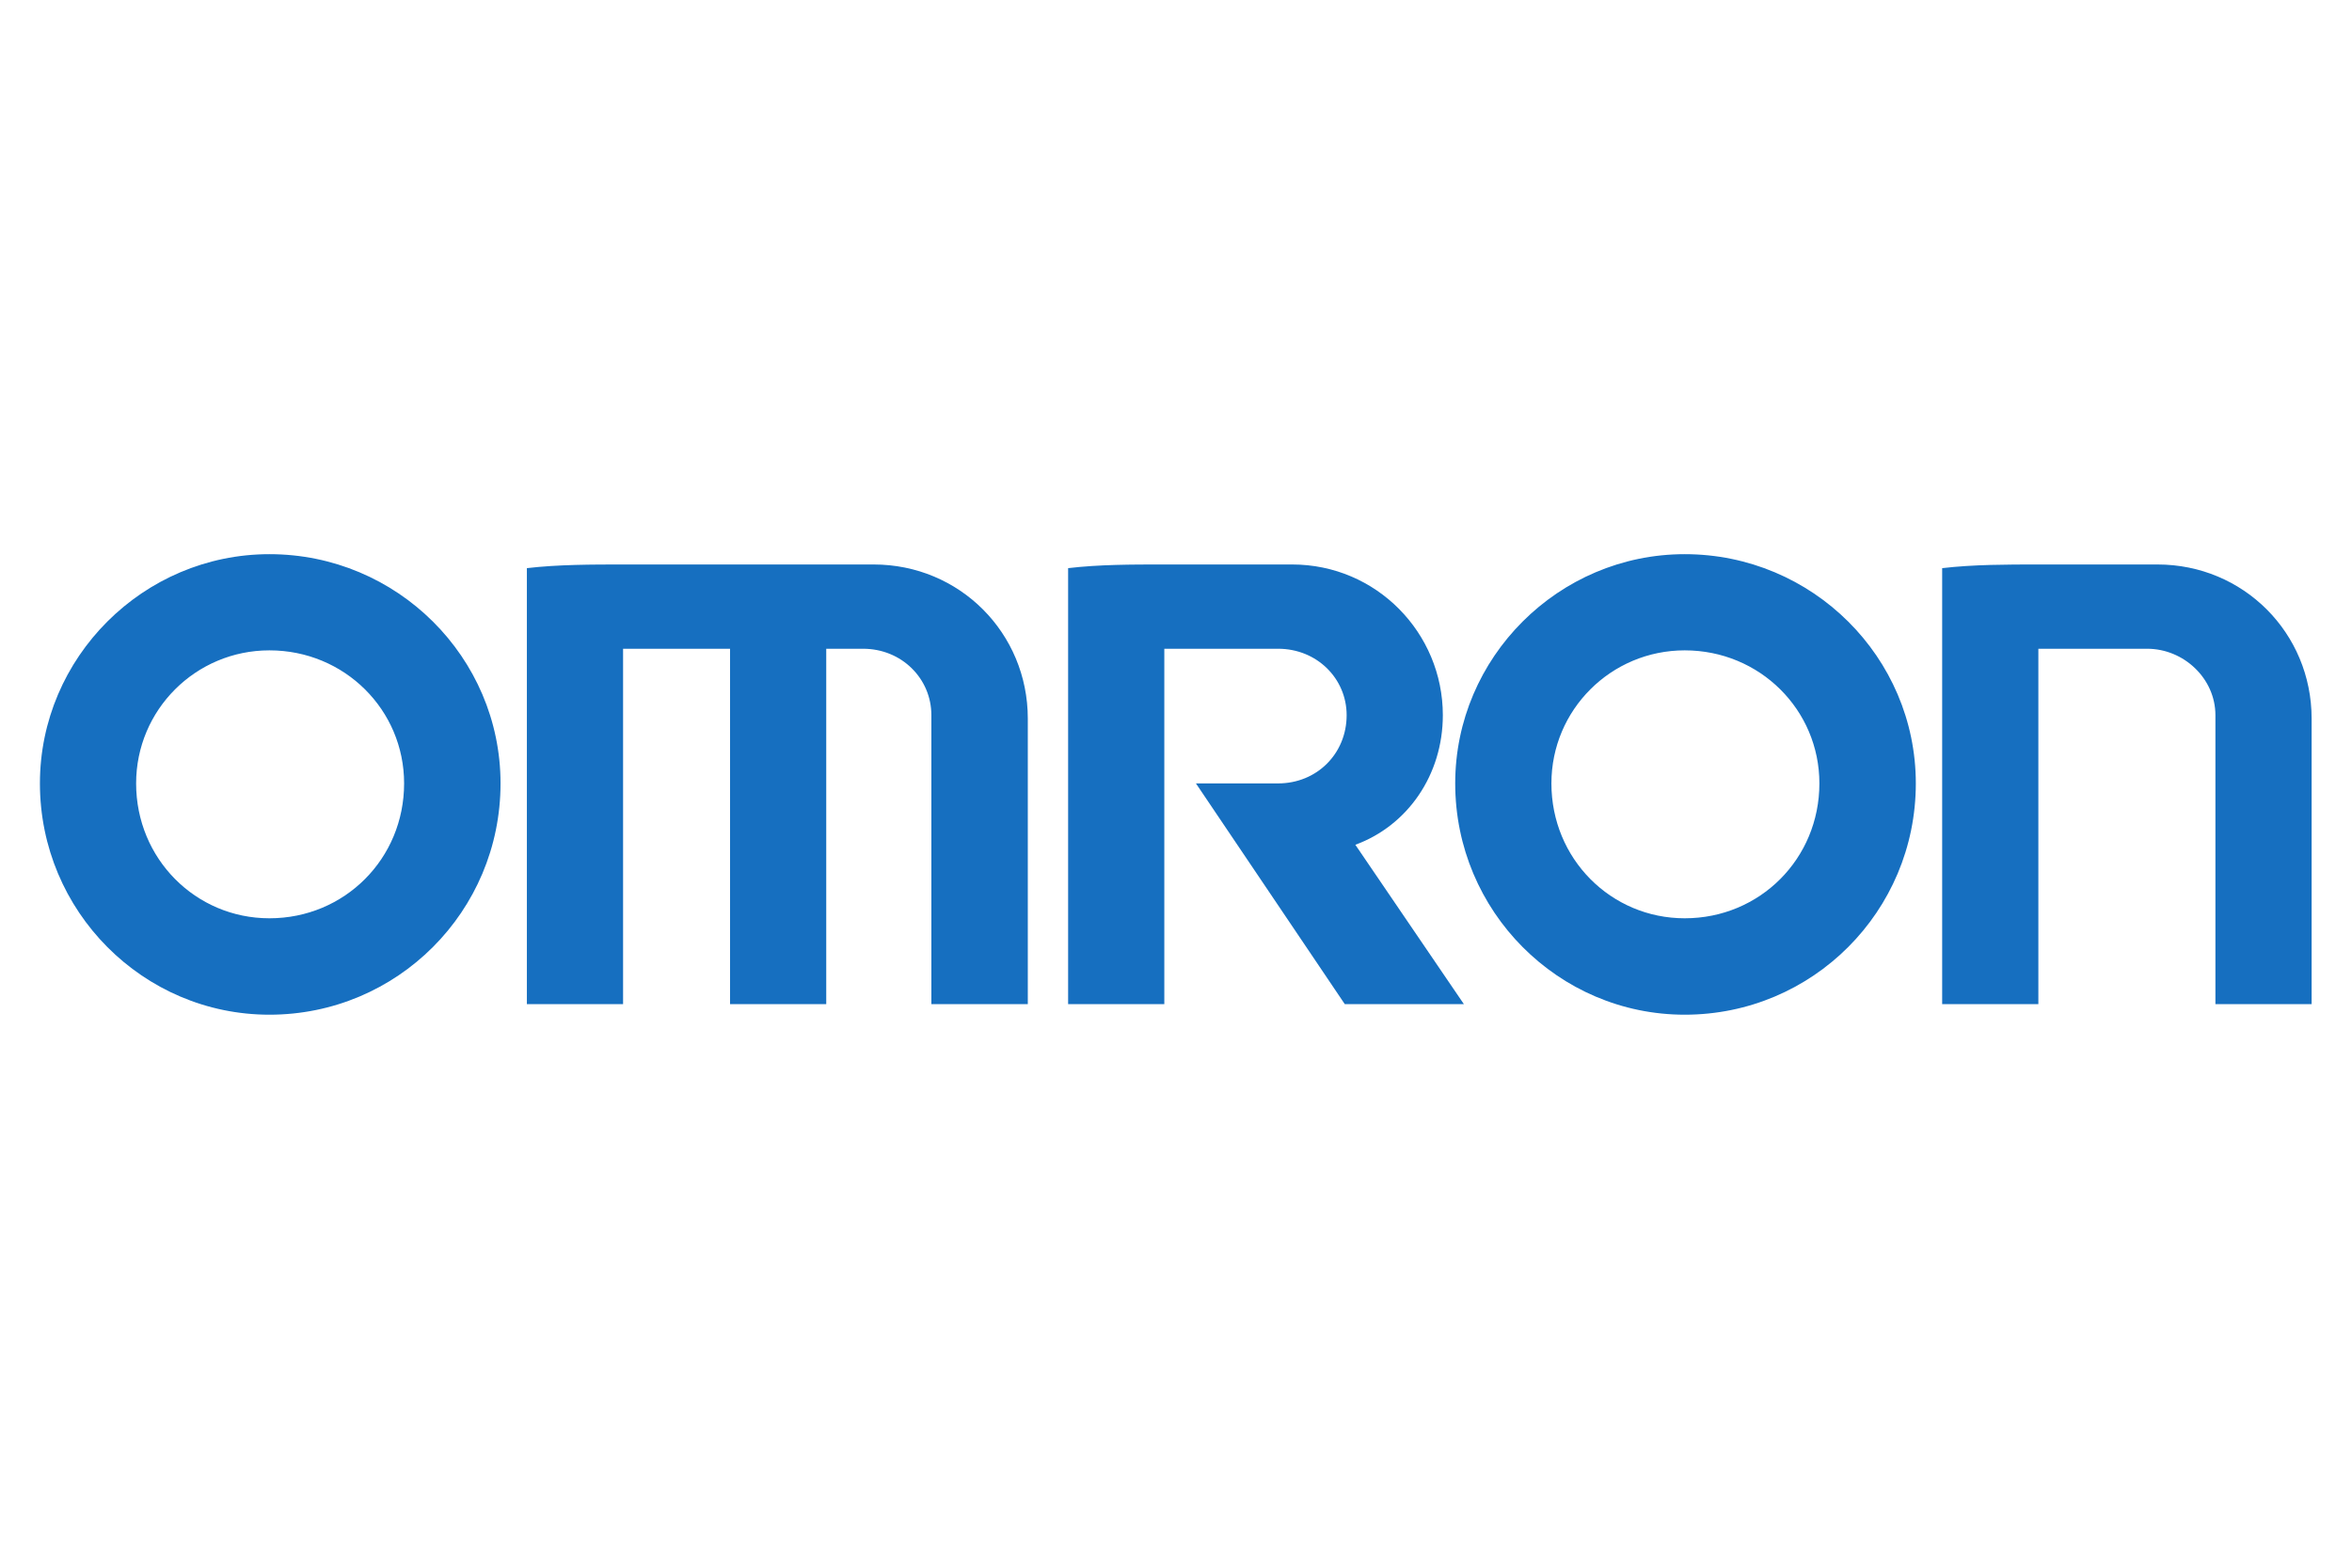 <?xml version="1.0" encoding="UTF-8"?>
<!DOCTYPE svg PUBLIC "-//W3C//DTD SVG 1.1//EN" "http://www.w3.org/Graphics/SVG/1.1/DTD/svg11.dtd">
<!-- Creator: CorelDRAW 2020 (64-Bit) -->
<svg xmlns="http://www.w3.org/2000/svg" xml:space="preserve" width="300mm" height="200mm" version="1.1" style="shape-rendering:geometricPrecision; text-rendering:geometricPrecision; image-rendering:optimizeQuality; fill-rule:evenodd; clip-rule:evenodd"
viewBox="0 0 30000 20000"
 xmlns:xlink="http://www.w3.org/1999/xlink"
 xmlns:xodm="http://www.corel.com/coreldraw/odm/2003">
 <defs>
  <style type="text/css">
   <![CDATA[
    .fil0 {fill:#166FC0}
   ]]>
  </style>
 </defs>
 <g id="图层_x0020_1">
  <g>
   <path class="fil0" d="M3436.54 12945.21c-1609.76,0 -2927.36,-1317.68 -2927.36,-2950.78 0,-1606.83 1317.6,-2924.42 2927.36,-2924.42 1630.21,0 2947.84,1317.6 2947.84,2924.42 0,1633.14 -1317.64,2950.78 -2947.84,2950.78zm0 -1229.99c958.26,0 1717.89,-759.59 1717.89,-1720.79 0,-937.82 -759.63,-1697.38 -1717.89,-1697.38 -940.72,0 -1700.32,759.59 -1700.32,1697.38 0,961.24 759.59,1720.79 1700.32,1720.79l0 0zm18052.18 1229.99c-1609.76,0 -2927.36,-1317.64 -2927.36,-2950.78 0,-1606.83 1317.59,-2924.42 2927.36,-2924.42 1630.21,0 2947.8,1317.6 2947.8,2924.42 0,1633.14 -1317.6,2950.78 -2947.8,2950.78zm0 -1229.99c958.26,0 1717.85,-759.59 1717.85,-1720.79 0,-937.82 -759.59,-1697.38 -1717.85,-1697.38 -940.76,0 -1700.35,759.59 -1700.35,1697.38 0,961.24 759.59,1720.79 1700.35,1720.79l0 0zm-14768.35 -4467.01l0 5562.62 1227.01 0 0 -4534.25 1364.36 0 0 4534.25 1227.05 0 0 -4534.25 470.37 0c490.84,0 870.62,379.81 870.62,847.27l0 3686.98 1229.98 0 0 -3643.15c0,-1092.67 -870.63,-1966.19 -1966.19,-1966.19l-3172.81 0c-423.59,0 -850.17,0 -1250.43,46.72l0.04 0zm18052.14 0l0 5562.62 1227.01 0 0 -4534.25 1387.78 0c467.42,0 870.58,379.81 870.58,847.27l0 3686.98 1227.09 0 0 -3643.15c0,-1092.67 -870.66,-1966.19 -1966.23,-1966.19l-1519.18 0c-400.26,0 -826.8,0 -1227.01,46.72l-0.04 0zm-11148.56 0l0 5562.62 1227.01 0 0 -4534.25 1452.04 0c493.7,0 873.52,379.81 873.52,847.27 0,490.81 -379.82,870.58 -873.52,870.58l-1048.85 0 1898.99 2816.4 1519.17 0 -1384.76 -2033.43c669.04,-245.4 1116.02,-893.96 1116.02,-1653.55 0,-1048.86 -847.24,-1922.36 -1922.37,-1922.36l-1630.21 0c-423.63,0 -826.8,0 -1227.04,46.72z"/>
  </g>
 </g>
</svg>
